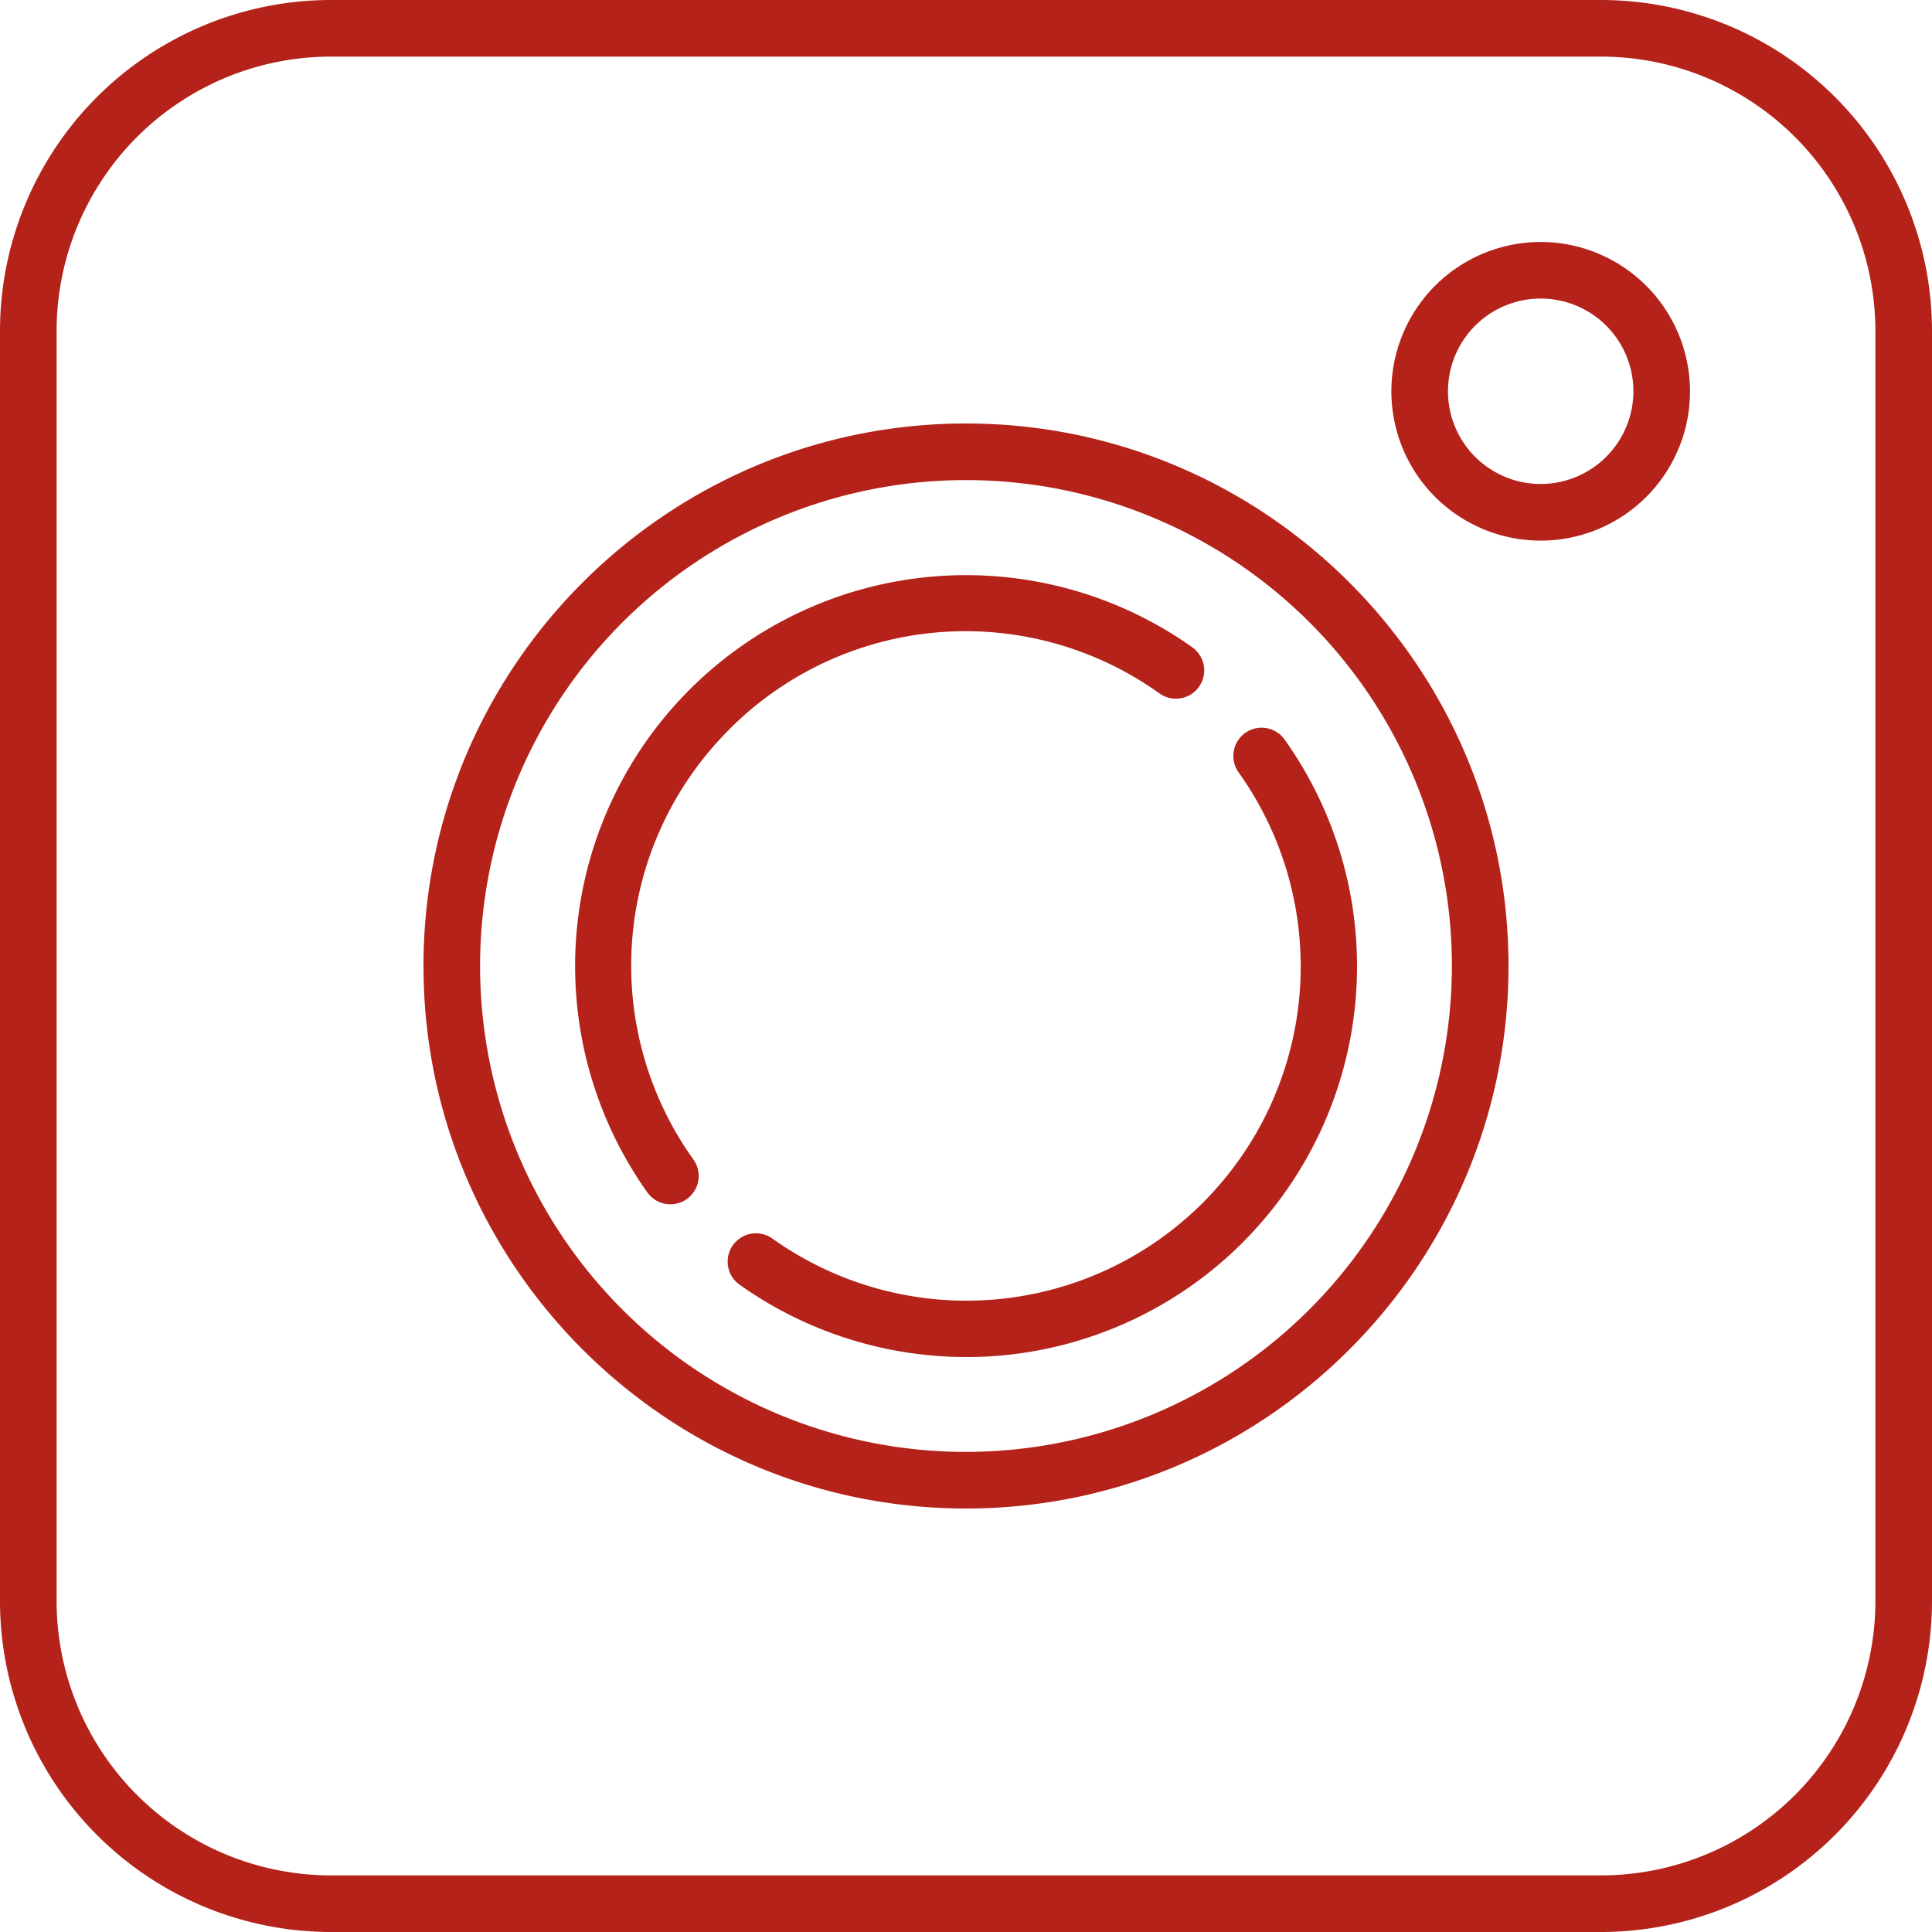 <svg xmlns="http://www.w3.org/2000/svg" viewBox="0 0 512 512"><defs><style>.a{fill:#b4221a;}</style></defs><path class="a" d="M424.34,0H87.66A87.76,87.76,0,0,0,0,87.66V424.34A87.75,87.75,0,0,0,87.66,512H424.34A87.77,87.77,0,0,0,512,424.34V87.66A87.76,87.76,0,0,0,424.34,0ZM497,424.34A72.75,72.75,0,0,1,424.34,497H87.66A72.75,72.75,0,0,1,15,424.34V87.66A72.75,72.75,0,0,1,87.66,15H424.34A72.75,72.75,0,0,1,497,87.66Z" transform="translate(0 0)"/><path class="a" d="M256,112.23c-79.28,0-143.77,64.49-143.77,143.77S176.72,399.77,256,399.77,399.77,335.28,399.77,256,335.28,112.23,256,112.23Zm0,272.54A128.77,128.77,0,1,1,384.77,256,128.91,128.91,0,0,1,256,384.77Z" transform="translate(0 0)"/><path class="a" d="M408.31,64.13a39.57,39.57,0,1,0,39.56,39.56A39.61,39.61,0,0,0,408.31,64.13Zm0,64.13a24.57,24.57,0,1,1,24.56-24.57A24.6,24.6,0,0,1,408.31,128.26Z" transform="translate(0 0)"/><path class="a" d="M193.28,193.28a88.33,88.33,0,0,1,114-9.51,7.5,7.5,0,0,0,8.7-12.22A103.59,103.59,0,0,0,171.55,316a7.5,7.5,0,1,0,12.22-8.7,88.33,88.33,0,0,1,9.51-114Z" transform="translate(0 0)"/><path class="a" d="M330,194.23a7.49,7.49,0,0,0-1.75,10.46A88.58,88.58,0,0,1,204.69,328.23a7.5,7.5,0,1,0-8.7,12.22,103.85,103.85,0,0,0,60.18,19.18c2.67,0,5.36-.1,8-.31A103.58,103.58,0,0,0,340.44,196,7.49,7.49,0,0,0,330,194.23Z" transform="translate(0 0)"/></svg>